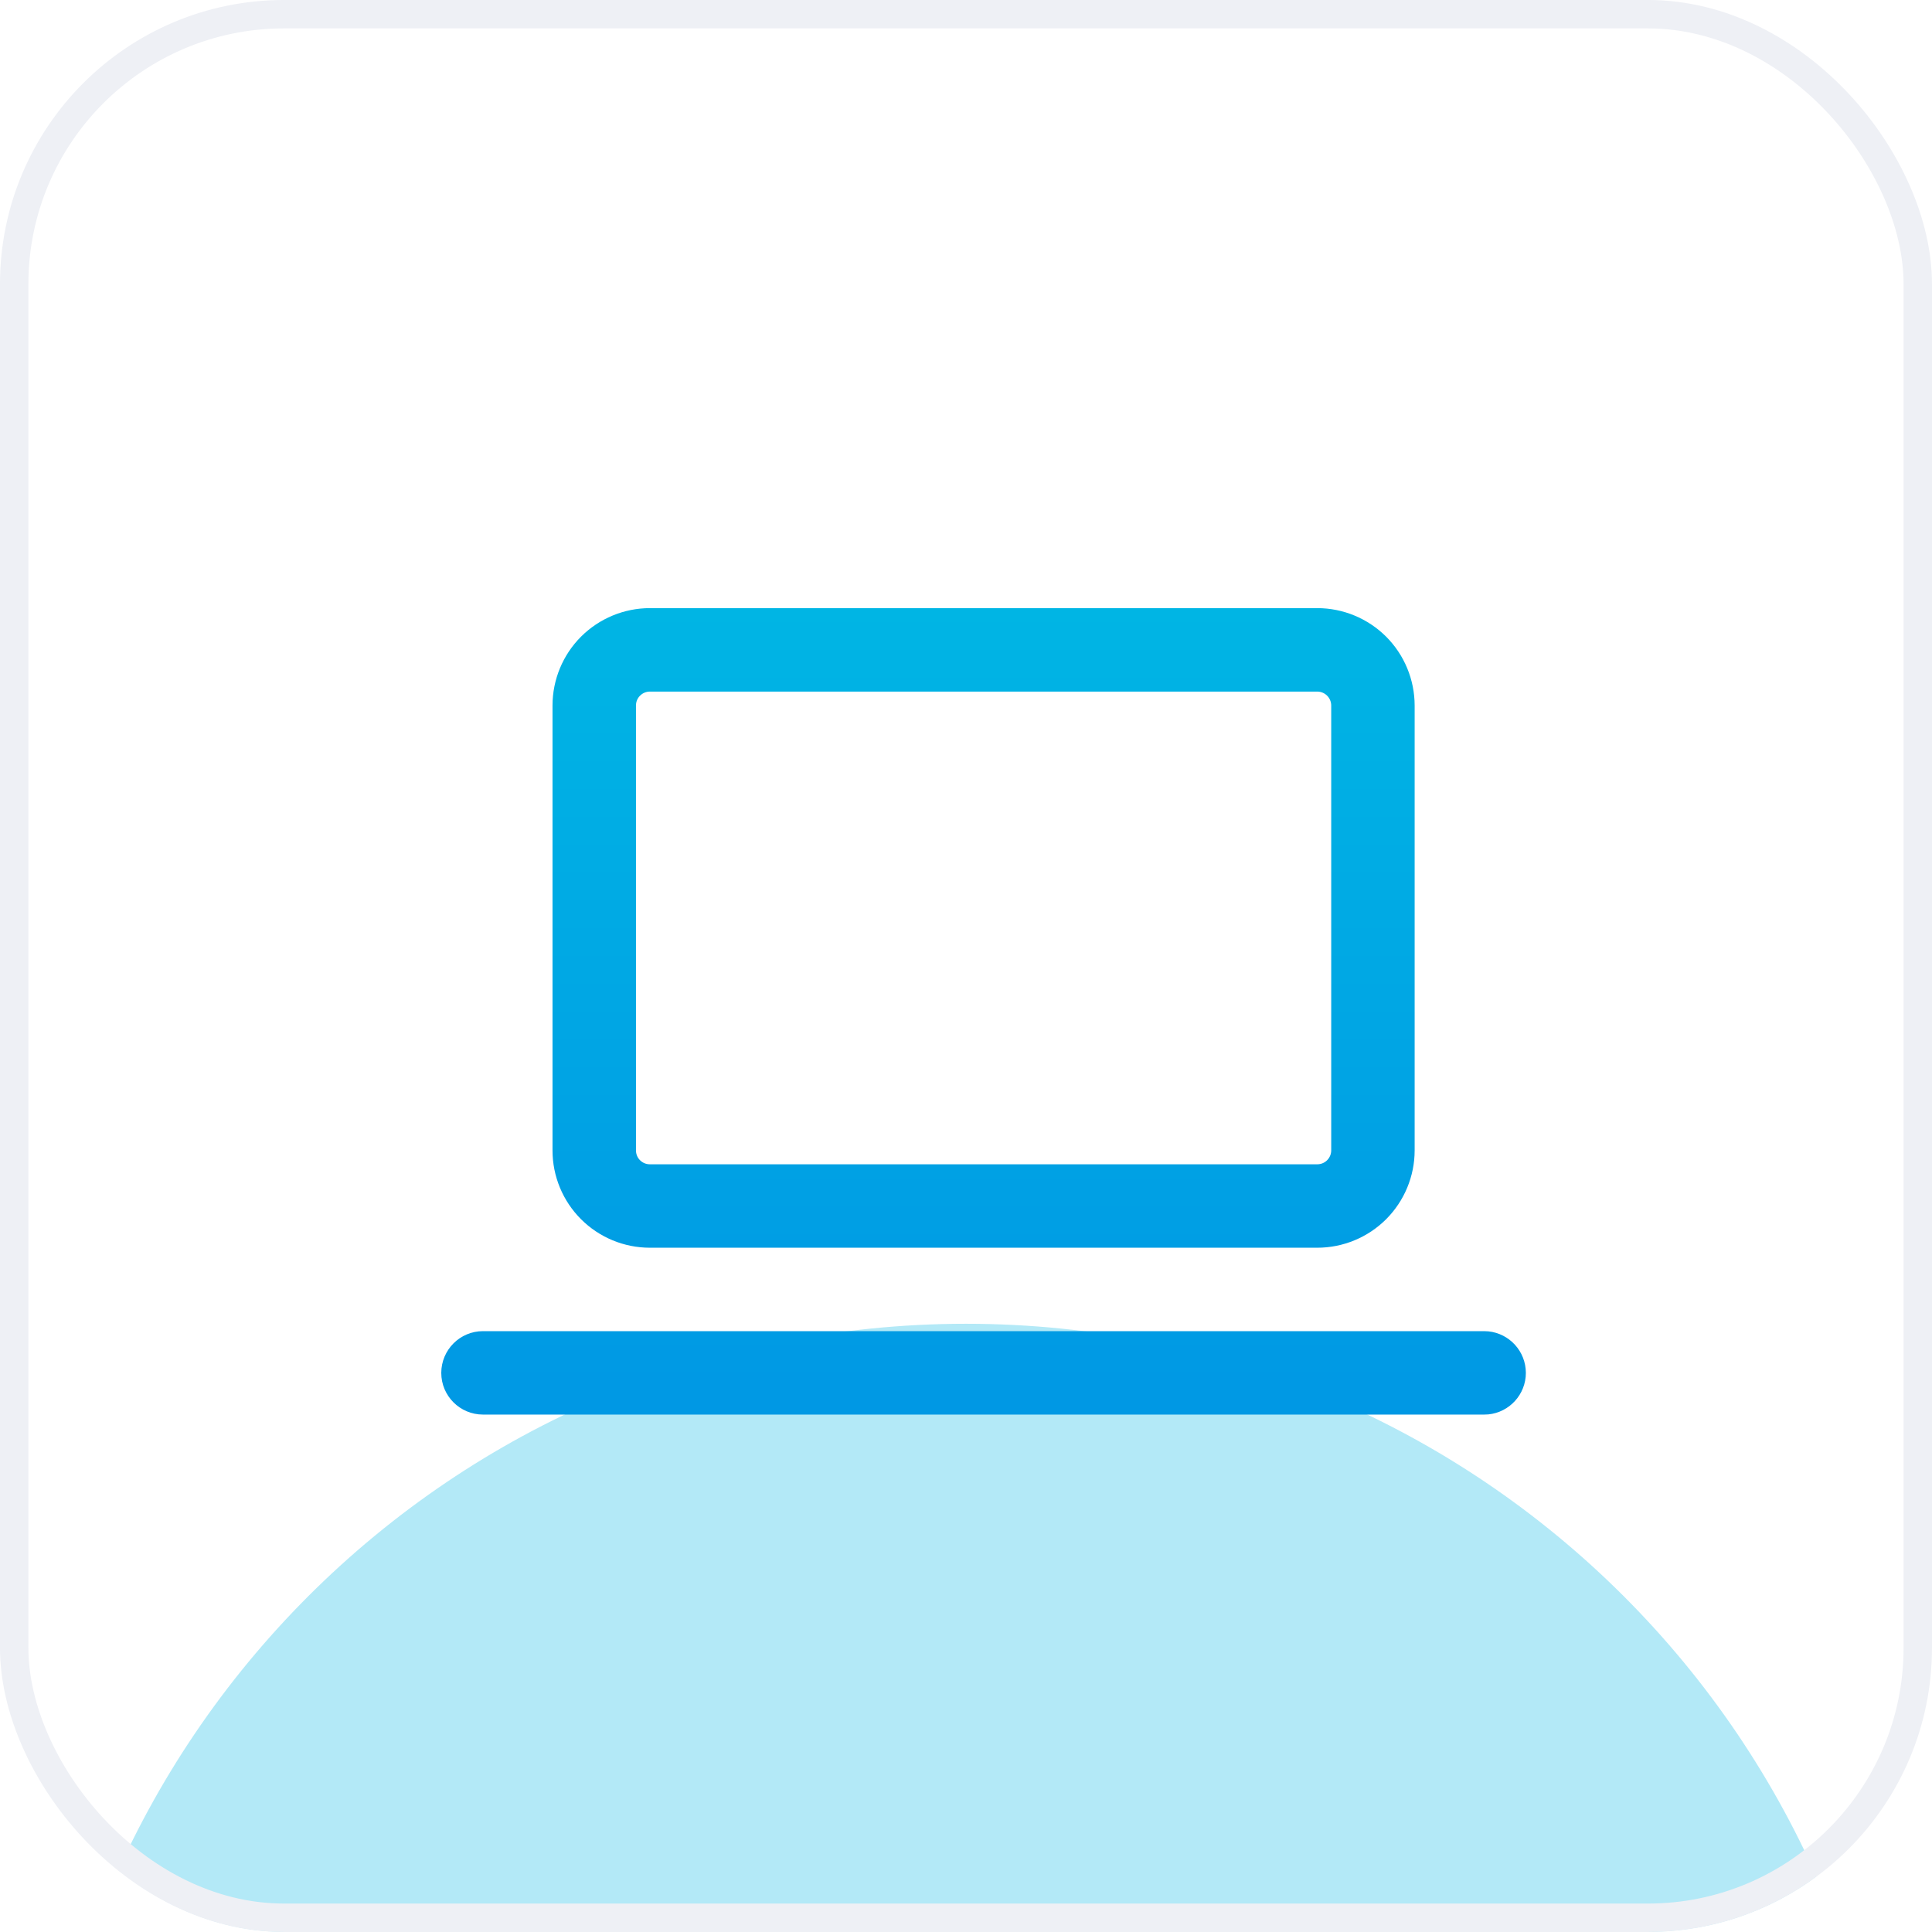 <svg width="55" height="55" viewBox="0 0 55 55" fill="none" xmlns="http://www.w3.org/2000/svg">
<g clip-path="url(#clip0_1622_1121)">
<rect width="55" height="55" rx="8.088" fill="white"/>
<g filter="url(#filter0_f_1622_1121)">
<path d="M53.981 64.166C53.981 49.541 42.125 37.685 27.5 37.685C12.875 37.685 1.019 49.541 1.019 64.166C1.019 78.792 12.875 90.648 27.5 90.648C42.125 90.648 53.981 78.792 53.981 64.166Z" fill="#00B5E4" fill-opacity="0.3"/>
</g>
<g clip-path="url(#clip1_1622_1121)">
<path d="M42.371 37.901C42.97 37.962 43.437 38.468 43.438 39.083C43.438 39.698 42.97 40.204 42.371 40.265L42.25 40.27H13.75C13.094 40.27 12.562 39.739 12.562 39.083C12.563 38.427 13.094 37.895 13.75 37.895H42.25L42.371 37.901ZM37.5 17.312C38.235 17.313 38.94 17.605 39.46 18.124C39.979 18.643 40.271 19.348 40.272 20.083V32.75C40.272 33.485 39.979 34.189 39.46 34.709C38.94 35.228 38.235 35.52 37.5 35.52H18.5C17.765 35.52 17.061 35.228 16.541 34.709C16.021 34.189 15.729 33.485 15.729 32.75V20.083C15.73 19.348 16.021 18.644 16.541 18.124C17.061 17.605 17.765 17.313 18.5 17.312H37.5ZM18.5 19.688C18.395 19.688 18.295 19.73 18.221 19.804C18.146 19.878 18.105 19.978 18.105 20.083V32.75C18.105 32.855 18.146 32.956 18.221 33.03C18.295 33.104 18.395 33.145 18.5 33.145H37.5C37.605 33.145 37.706 33.104 37.78 33.03C37.854 32.956 37.897 32.855 37.897 32.75V20.083C37.896 19.978 37.854 19.878 37.78 19.804C37.706 19.73 37.605 19.688 37.5 19.688H18.5Z" fill="url(#paint0_linear_1622_1121)"/>
</g>
</g>
<rect x="0.404" y="0.404" width="54.191" height="54.191" rx="7.684" stroke="#EEF0F5" stroke-width="0.809"/>
<defs>
<filter id="filter0_f_1622_1121" x="-17.186" y="19.481" width="89.372" height="89.372" filterUnits="userSpaceOnUse" color-interpolation-filters="sRGB">
<feFlood flood-opacity="0" result="BackgroundImageFix"/>
<feBlend mode="normal" in="SourceGraphic" in2="BackgroundImageFix" result="shape"/>
<feGaussianBlur stdDeviation="9.102" result="effect1_foregroundBlur_1622_1121"/>
</filter>
<linearGradient id="paint0_linear_1622_1121" x1="28" y1="17.312" x2="28" y2="40.27" gradientUnits="userSpaceOnUse">
<stop stop-color="#00B5E4"/>
<stop offset="1" stop-color="#0098E4"/>
</linearGradient>
<clipPath id="clip0_1622_1121">
<rect width="55" height="55" rx="8.088" fill="white"/>
</clipPath>
<clipPath id="clip1_1622_1121">
<rect width="38" height="38" fill="white" transform="translate(9 9)"/>
</clipPath>
</defs>
</svg>
